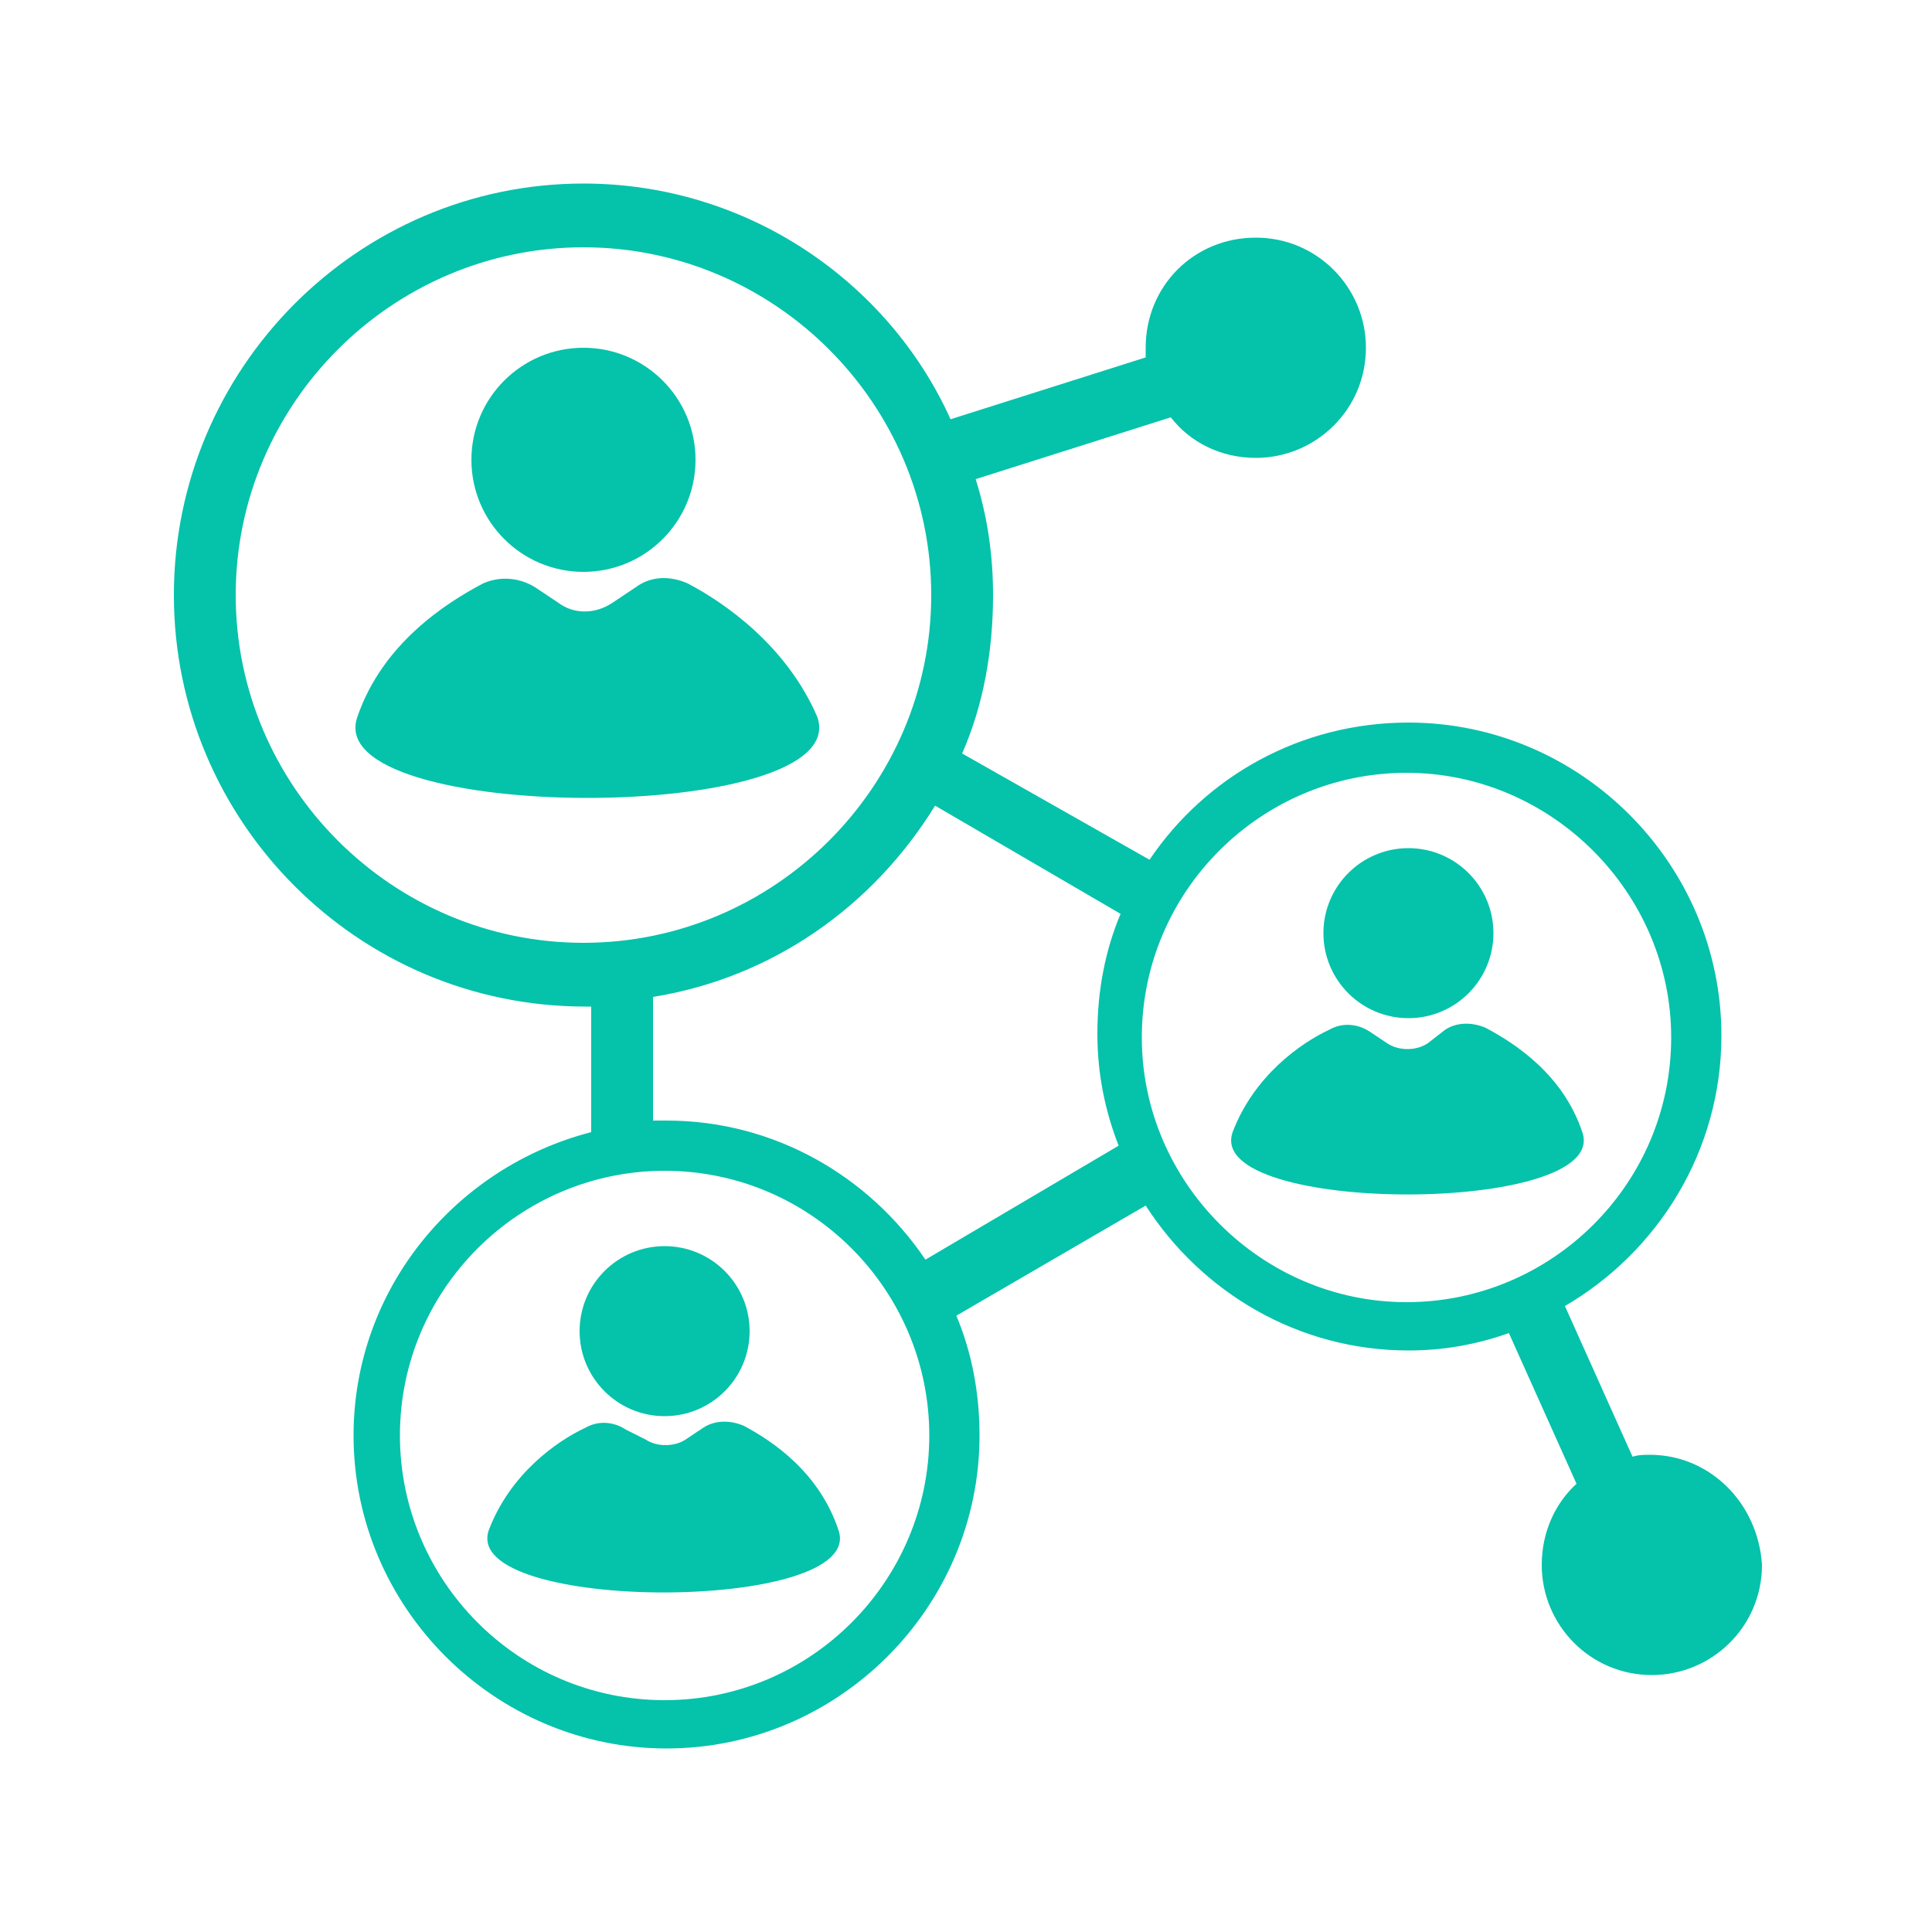 <?xml version="1.0" encoding="utf-8"?>
<!-- Generator: Adobe Illustrator 21.1.0, SVG Export Plug-In . SVG Version: 6.00 Build 0)  -->
<svg version="1.1" id="Calque_3" xmlns="http://www.w3.org/2000/svg" xmlns:xlink="http://www.w3.org/1999/xlink" x="0px" y="0px"
	 viewBox="0 0 100 100" style="enable-background:new 0 0 100 100;" xml:space="preserve">
<style type="text/css">
	.st0{fill:#05C2AB;}
</style>
<g>
	<circle class="st0" cx="30.2" cy="23.8" r="5.8"/>
	<path class="st0" d="M35.6,30.2c-0.9-0.4-1.9-0.4-2.7,0.2l-1.2,0.8c-0.9,0.6-2,0.6-2.8,0l-1.2-0.8c-0.8-0.5-1.8-0.6-2.7-0.2
		c-1.9,1-5.2,3.1-6.5,6.9c-2,5.6,25.8,5.6,23.8,0C40.7,33.4,37.5,31.2,35.6,30.2z"/>
	<circle class="st0" cx="34.4" cy="68.9" r="4.4"/>
	<path class="st0" d="M38.5,73.8c-0.7-0.3-1.5-0.3-2.1,0.1l-0.9,0.6c-0.6,0.4-1.5,0.4-2.1,0l-1-0.5c-0.6-0.4-1.4-0.5-2.1-0.1
		c-1.5,0.7-3.9,2.4-5,5.3c-1.5,4.3,19.6,4.3,18.1,0C42.4,76.2,40,74.6,38.5,73.8z"/>
	<circle class="st0" cx="72.9" cy="48.3" r="4.4"/>
	<path class="st0" d="M76.9,53.2c-0.7-0.3-1.5-0.3-2.1,0.1L73.9,54c-0.6,0.4-1.5,0.4-2.1,0l-0.9-0.6c-0.6-0.4-1.4-0.5-2.1-0.1
		c-1.5,0.7-3.9,2.4-5,5.3c-1.5,4.3,19.6,4.3,18.1,0C80.9,55.6,78.4,54,76.9,53.2z"/>
	<path class="st0" d="M85.4,75.3c-0.3,0-0.6,0-0.9,0.1L81,67.6c4.8-2.8,8.1-8,8.1-14c0-8.9-7.3-16.2-16.2-16.2
		c-5.6,0-10.5,2.8-13.4,7.1L49.8,39c1.1-2.5,1.6-5.3,1.6-8.2c0-2.1-0.3-4.1-0.9-6l10.1-3.2c1,1.3,2.6,2.1,4.4,2.1
		c3.1,0,5.7-2.5,5.7-5.7c0-3.1-2.5-5.7-5.7-5.7s-5.7,2.5-5.7,5.7c0,0.2,0,0.3,0,0.5l-10.1,3.2C46,14.6,38.7,9.5,30.2,9.5
		C18.5,9.5,9,19.1,9,30.8s9.5,21.3,21.3,21.3c0.1,0,0.2,0,0.3,0v6.5c-7,1.8-12.3,8.1-12.3,15.7c0,8.9,7.3,16.2,16.2,16.2
		s16.2-7.3,16.2-16.2c0-2.2-0.4-4.3-1.2-6.2l9.8-5.7c2.9,4.5,7.9,7.5,13.6,7.5c1.8,0,3.5-0.3,5.2-0.9l3.5,7.8
		c-1.1,1-1.8,2.5-1.8,4.2c0,3.1,2.5,5.7,5.7,5.7c3.1,0,5.7-2.5,5.7-5.7C91,77.8,88.5,75.3,85.4,75.3z M12.2,30.8c0-9.9,8.1-18,18-18
		s18,8.1,18,18s-8.1,18-18,18S12.2,40.7,12.2,30.8z M34.4,88c-7.6,0-13.7-6.2-13.7-13.7c0-7.6,6.2-13.7,13.7-13.7
		c7.6,0,13.7,6.2,13.7,13.7C48.1,81.8,42,88,34.4,88z M47.9,65.2C45,60.9,40.1,58,34.5,58c-0.2,0-0.4,0-0.7,0v-6.4
		c6.2-1,11.4-4.7,14.6-9.9l9.6,5.6c-0.8,1.9-1.2,4-1.2,6.2c0,2.1,0.4,4,1.1,5.8L47.9,65.2z M59.1,53.7c0-7.6,6.2-13.7,13.7-13.7
		s13.7,6.2,13.7,13.7c0,7.6-6.2,13.7-13.7,13.7S59.1,61.2,59.1,53.7z"/>
</g>
</svg>
